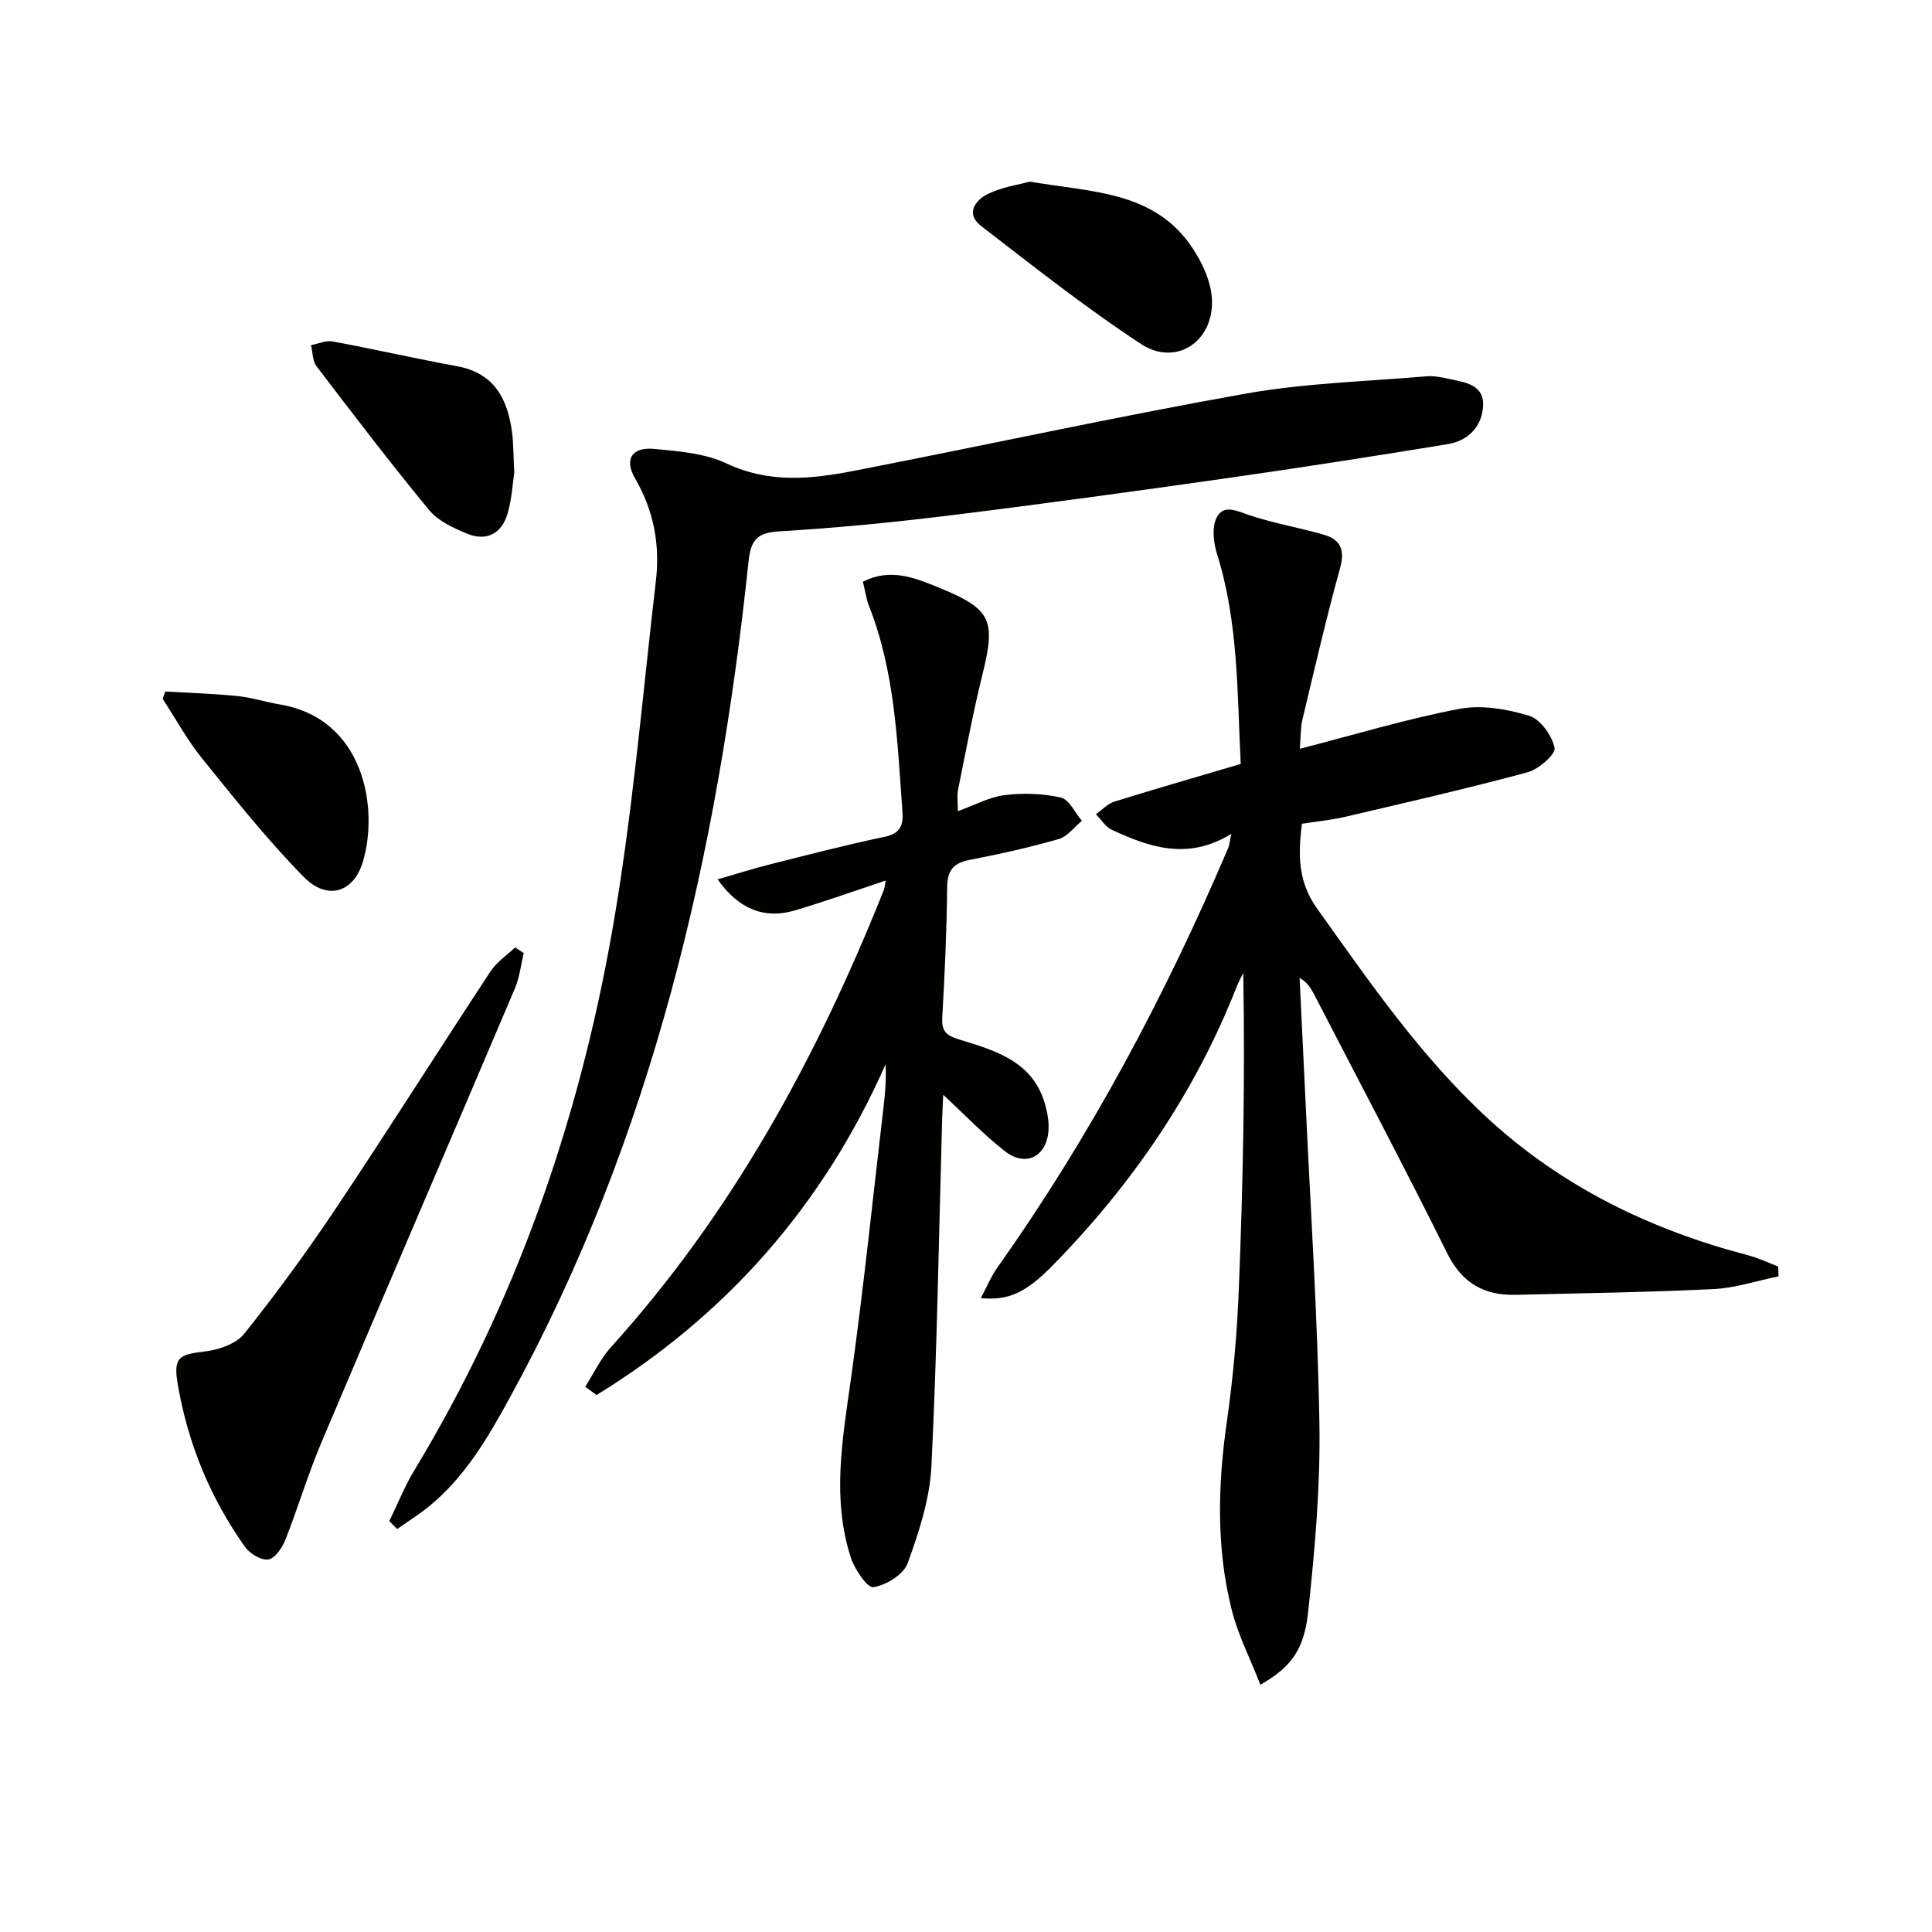 <svg enable-background="new 0 0 400 400" viewBox="0 0 400 400" xmlns="http://www.w3.org/2000/svg"><path d="m260.95 348.82c-2.15-5.51-4.64-10.35-5.93-15.49-3.24-12.87-2.89-25.9-1.01-39.02 1.32-9.19 2.13-18.5 2.49-27.78.85-21.61 1.3-43.24.9-65.07-.45.93-.96 1.83-1.34 2.78-8.57 21.86-21.57 40.82-37.9 57.54-5.84 5.98-9.34 7.49-15.1 6.99 1.28-2.39 2.17-4.57 3.49-6.43 19.24-27.1 34.73-56.26 47.74-86.78.23-.54.27-1.17.64-2.92-8.99 5.55-16.92 2.78-24.7-.81-1.33-.61-2.24-2.14-3.34-3.25 1.27-.89 2.43-2.18 3.84-2.62 8.52-2.65 17.1-5.12 26.15-7.79-.74-14.48-.43-29.25-4.94-43.59-.72-2.3-1.05-5.43-.05-7.41 1.46-2.89 4.25-1.34 6.85-.48 5.01 1.66 10.28 2.55 15.36 4.02 3.43.99 4.4 3.13 3.35 6.9-2.87 10.37-5.28 20.87-7.79 31.34-.41 1.7-.33 3.51-.55 6.08 11.49-2.96 22.13-6.19 32.99-8.26 4.62-.88 9.9.02 14.48 1.42 2.34.71 4.75 4.09 5.28 6.65.27 1.3-3.3 4.43-5.58 5.05-12.48 3.37-25.09 6.25-37.67 9.2-2.89.68-5.87.96-9.06 1.46-.78 6.18-.9 11.9 3.09 17.48 10.93 15.32 21.59 30.85 35.54 43.65 15.38 14.12 33.63 22.95 53.72 28.2 2.14.56 4.18 1.55 6.26 2.34.02.68.05 1.35.07 2.03-4.48.92-8.93 2.42-13.45 2.64-13.62.67-27.26.85-40.9 1.19-6.56.16-11.15-2.36-14.25-8.6-8.94-17.99-18.33-35.76-27.56-53.61-.65-1.25-1.37-2.46-3-3.42.41 8.54.83 17.07 1.23 25.61 1.03 22.25 2.5 44.5 2.87 66.77.21 12.87-.92 25.82-2.3 38.64-.83 8.22-3.64 11.72-9.92 15.35z" fill="#010100"/><path d="m80.6 314.93c1.72-3.52 3.17-7.2 5.19-10.54 20.83-34.4 33.89-71.78 40.86-111.12 4.28-24.13 6.3-48.67 9.15-73.05.87-7.41-.44-14.49-4.29-21.12-2.33-4-.71-6.59 3.93-6.16 5.07.47 10.51.9 15 3.02 8.77 4.14 17.5 3.24 26.31 1.53 27.01-5.25 53.91-11.14 81-15.97 12.35-2.2 25.04-2.54 37.59-3.61 1.62-.14 3.31.25 4.93.59 3.28.69 7.12 1.23 6.78 5.74-.32 4.25-3.22 7.05-7.33 7.72-15.23 2.5-30.47 4.87-45.75 7.05-19.22 2.73-38.46 5.38-57.73 7.75-11.53 1.42-23.12 2.54-34.72 3.24-4.55.27-6.04 1.49-6.54 6.23-6.38 60.56-19.84 119.14-49.41 173.11-4.57 8.35-9.34 16.54-16.88 22.65-2.05 1.66-4.31 3.06-6.47 4.58-.55-.54-1.08-1.09-1.62-1.64z" fill="#010100"/><path d="m198.32 167.94c3.48-1.25 6.51-2.93 9.69-3.32 3.82-.47 7.89-.35 11.63.51 1.73.4 2.92 3.14 4.36 4.81-1.59 1.3-3 3.26-4.81 3.78-6.05 1.73-12.21 3.11-18.39 4.3-3.35.65-4.66 2.1-4.7 5.63-.09 8.98-.5 17.96-1.01 26.93-.16 2.86.69 3.78 3.54 4.65 7.44 2.27 15.26 4.51 17.75 13.43.48 1.73.82 3.61.7 5.38-.36 5.41-4.71 7.66-8.98 4.34-4.4-3.42-8.28-7.52-12.82-11.72-.08 1.91-.17 3.48-.22 5.05-.68 23.95-1.04 47.92-2.22 71.85-.34 6.8-2.58 13.65-4.93 20.12-.85 2.32-4.45 4.52-7.08 4.93-1.25.2-3.89-3.7-4.68-6.14-3.92-12.11-1.76-24.27-.04-36.51 2.65-18.9 4.6-37.91 6.83-56.87.34-2.85.55-5.72.42-8.75-12.95 29.28-32.99 51.98-59.86 68.49-.78-.58-1.55-1.15-2.33-1.73 1.75-2.74 3.16-5.79 5.31-8.17 25.12-27.78 42.69-60.03 56.47-94.57.18-.45.21-.96.43-2.05-6.5 2.16-12.63 4.36-18.87 6.2-6.18 1.82-11.58-.24-15.94-6.45 3.87-1.11 7.33-2.22 10.84-3.1 7.88-1.99 15.75-4.04 23.71-5.7 3.24-.68 3.93-2.31 3.72-5.2-1.05-14.4-1.52-28.88-6.92-42.59-.59-1.51-.8-3.17-1.26-5.04 5.65-2.86 10.65-.84 15.51 1.14 11.16 4.54 12.05 6.72 9.2 18.23-1.95 7.89-3.43 15.89-5.04 23.86-.22 1.26-.01 2.59-.01 4.28z" fill="#010100"/><path d="m108.44 197.33c-.6 2.46-.87 5.05-1.85 7.35-13.31 31.34-26.78 62.62-40.05 93.98-2.78 6.57-4.82 13.45-7.44 20.09-.65 1.65-2.12 3.88-3.5 4.11-1.46.25-3.85-1.16-4.84-2.55-7.24-10.15-11.88-21.5-13.97-33.77-.94-5.54.28-6.11 5.6-6.73 2.87-.33 6.49-1.56 8.17-3.67 6.73-8.43 13.11-17.17 19.1-26.14 10.81-16.18 21.2-32.64 31.9-48.89 1.27-1.93 3.38-3.32 5.09-4.96.59.39 1.19.79 1.79 1.18z" fill="#010100"/><path d="m213.21 37.6c12.64 2.18 25.26 1.94 33.14 12.97 2.37 3.31 4.44 7.64 4.58 11.57.3 8.72-7.58 13.75-14.66 9.1-11.47-7.51-22.27-16.07-33.14-24.45-3.32-2.56-1.21-5.36 1.47-6.66 2.89-1.42 6.24-1.87 8.61-2.53z" fill="#010100"/><path d="m106.47 97.83c-.29 1.91-.46 5.26-1.35 8.4-1.2 4.22-4.35 5.95-8.48 4.24-2.81-1.17-5.93-2.61-7.79-4.86-8.02-9.72-15.67-19.75-23.31-29.77-.85-1.11-.79-2.9-1.15-4.38 1.5-.28 3.08-1.03 4.48-.77 8.61 1.6 17.15 3.55 25.76 5.13 7.72 1.42 10.46 6.77 11.38 13.67.31 2.29.27 4.64.46 8.34z" fill="#010100"/><path d="m34.23 143.17c4.98.29 9.98.44 14.94.94 2.95.3 5.83 1.24 8.77 1.74 17.56 2.96 20.48 21.61 17.19 32.57-1.93 6.42-7.38 8.09-12.26 3.12-7.53-7.66-14.25-16.13-21.02-24.5-3.09-3.82-5.47-8.22-8.18-12.36.19-.5.38-1.01.56-1.51z" fill="#010100"/></svg>